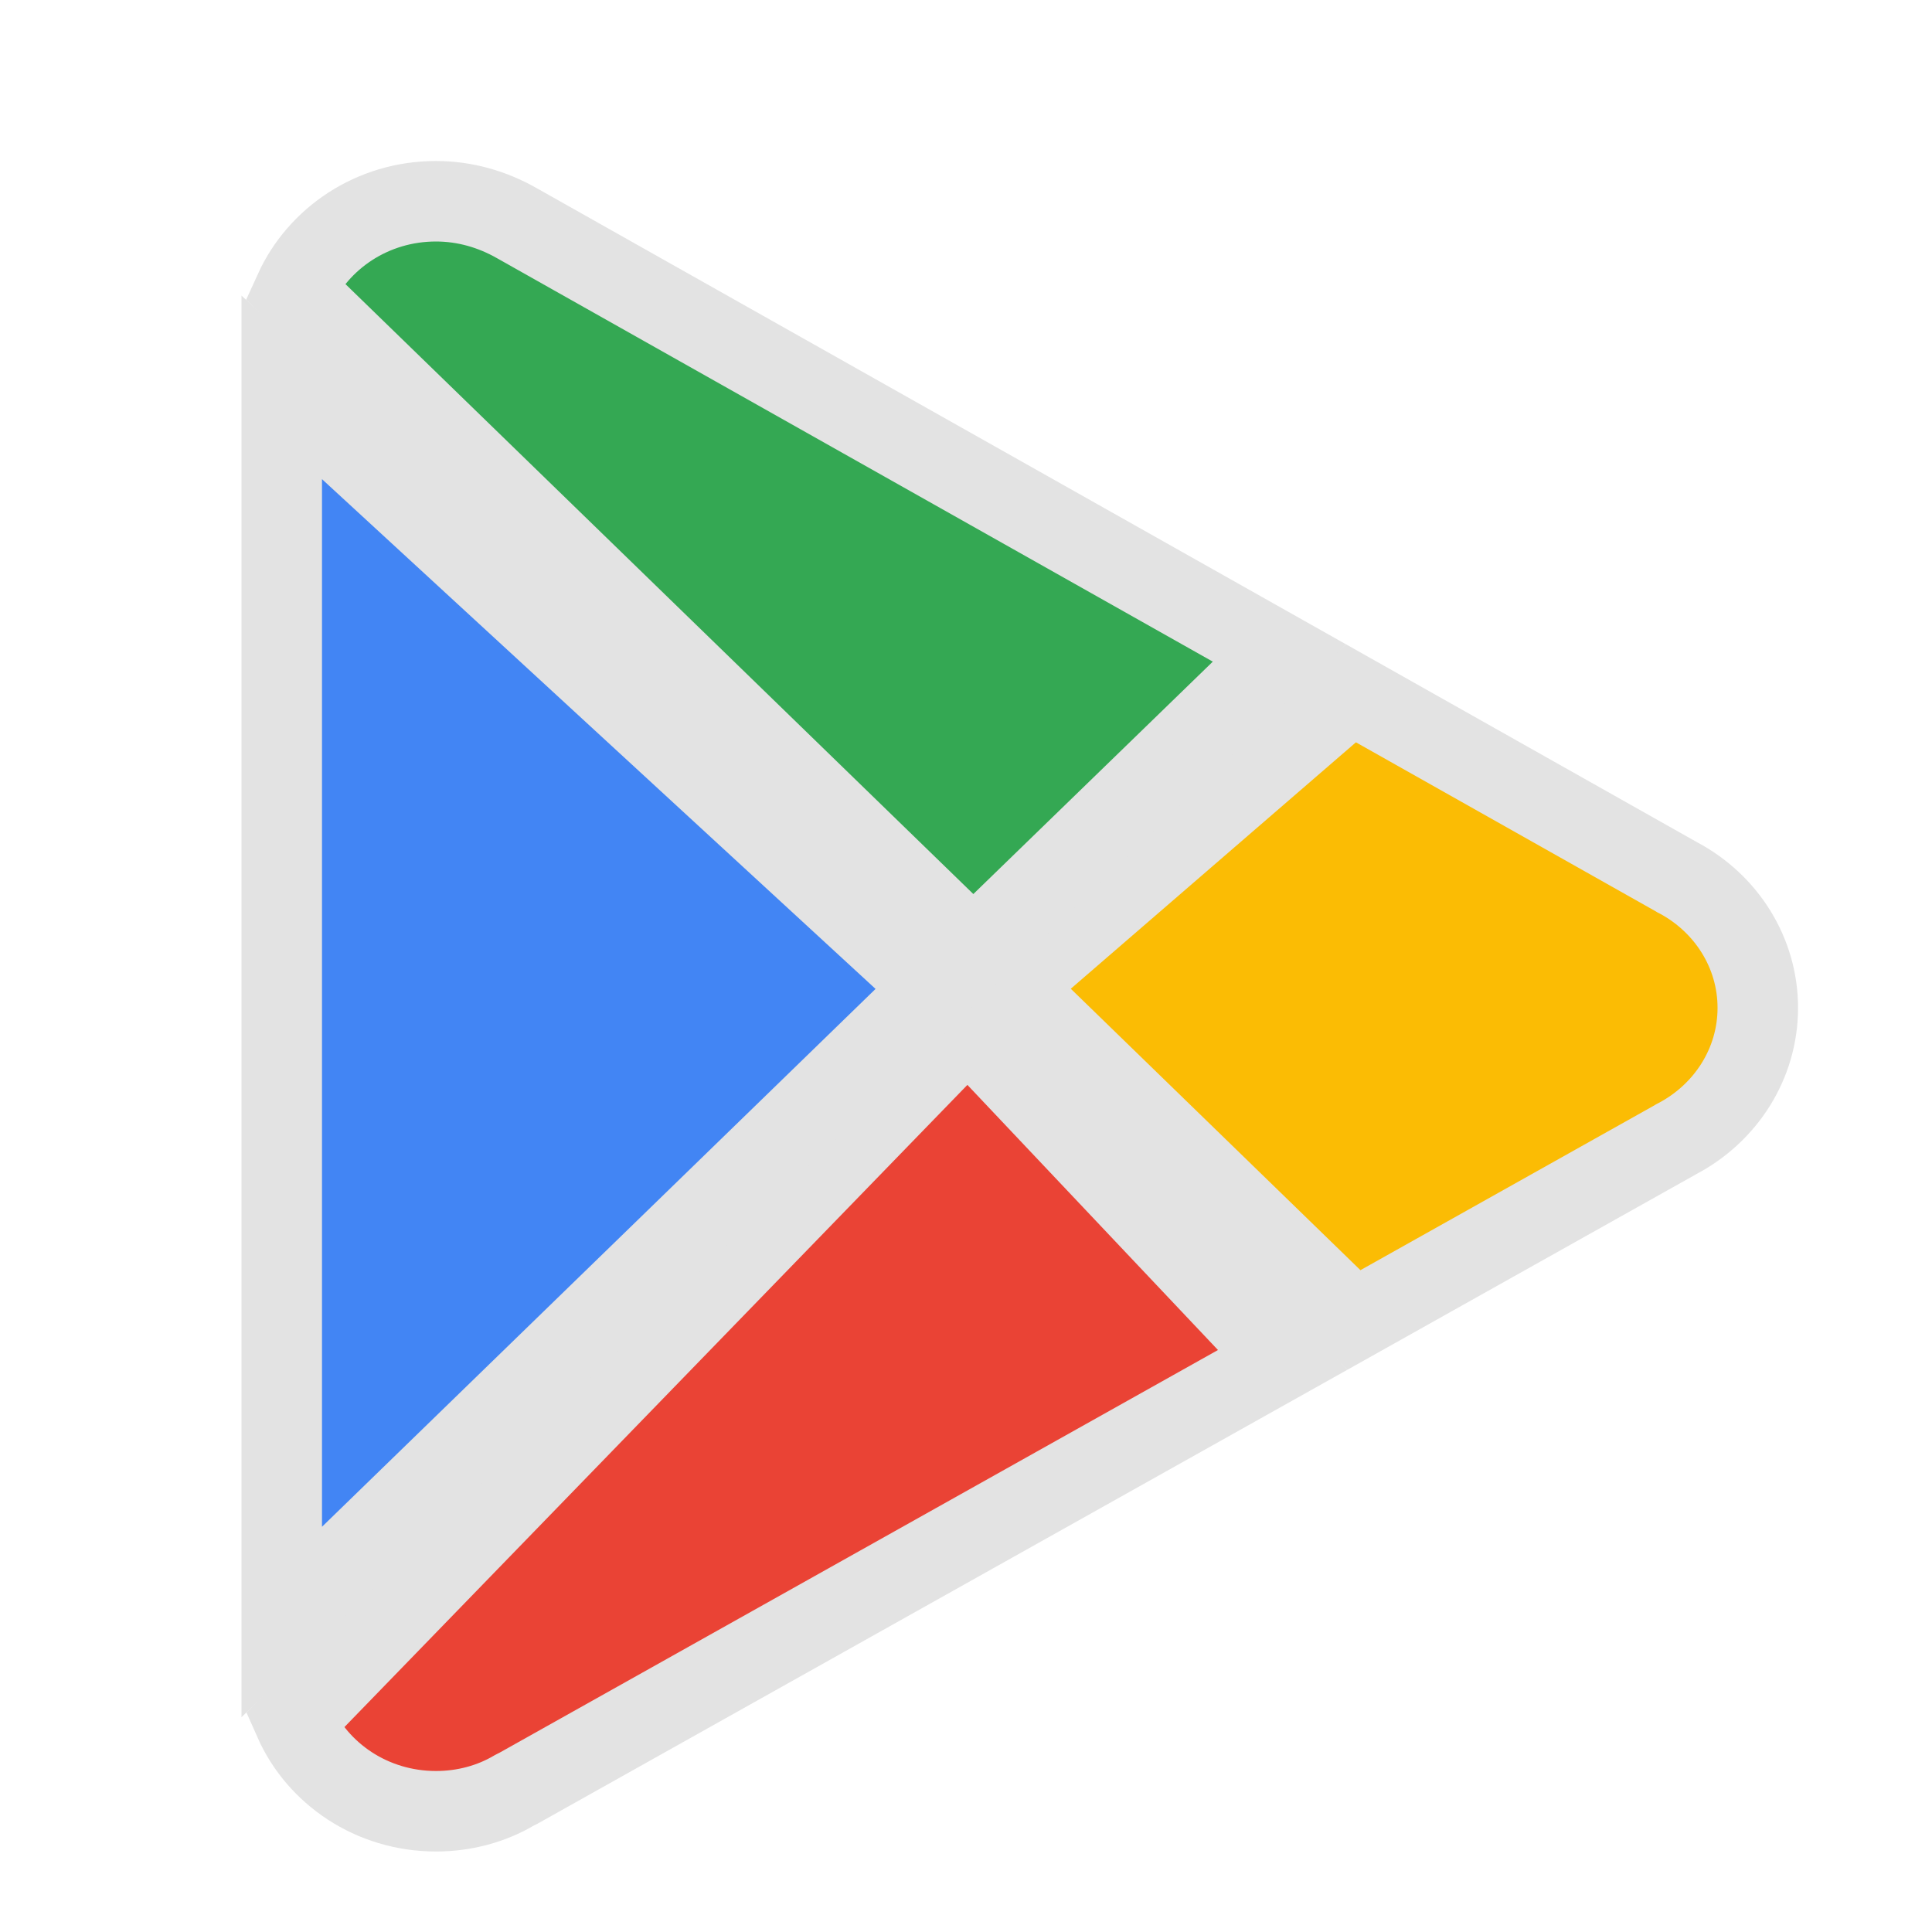 <svg width="24" height="24" viewBox="0 0 24 24" fill="none" xmlns="http://www.w3.org/2000/svg">
<path d="M6.421 22.224L6.403 22.233L6.386 22.242C6.107 22.406 5.774 22.5 5.416 22.5C4.618 22.5 3.944 22.032 3.655 21.379L12.022 12.754L15.934 16.893L6.439 22.215L6.421 22.224Z" fill="#EA4335" stroke="#E3E3E3"/>
<path d="M20.828 14.149L20.822 14.152L20.816 14.156L16.819 16.397L12.562 12.261L16.783 8.613L20.82 10.889L20.833 10.897L20.847 10.904L20.849 10.905C21.444 11.223 21.836 11.833 21.836 12.52C21.836 13.215 21.436 13.831 20.828 14.149Z" fill="#FBBC04" stroke="#E3E3E3"/>
<path d="M3.5 4.812L11.604 12.275L3.5 20.149V4.812Z" fill="#4285F4" stroke="#E3E3E3"/>
<path d="M6.418 2.771L6.42 2.772L15.894 8.112L12.091 11.803L3.658 3.611C3.954 2.961 4.625 2.5 5.416 2.5C5.778 2.5 6.119 2.601 6.418 2.771Z" fill="#34A853" stroke="#E3E3E3"/>
</svg>
